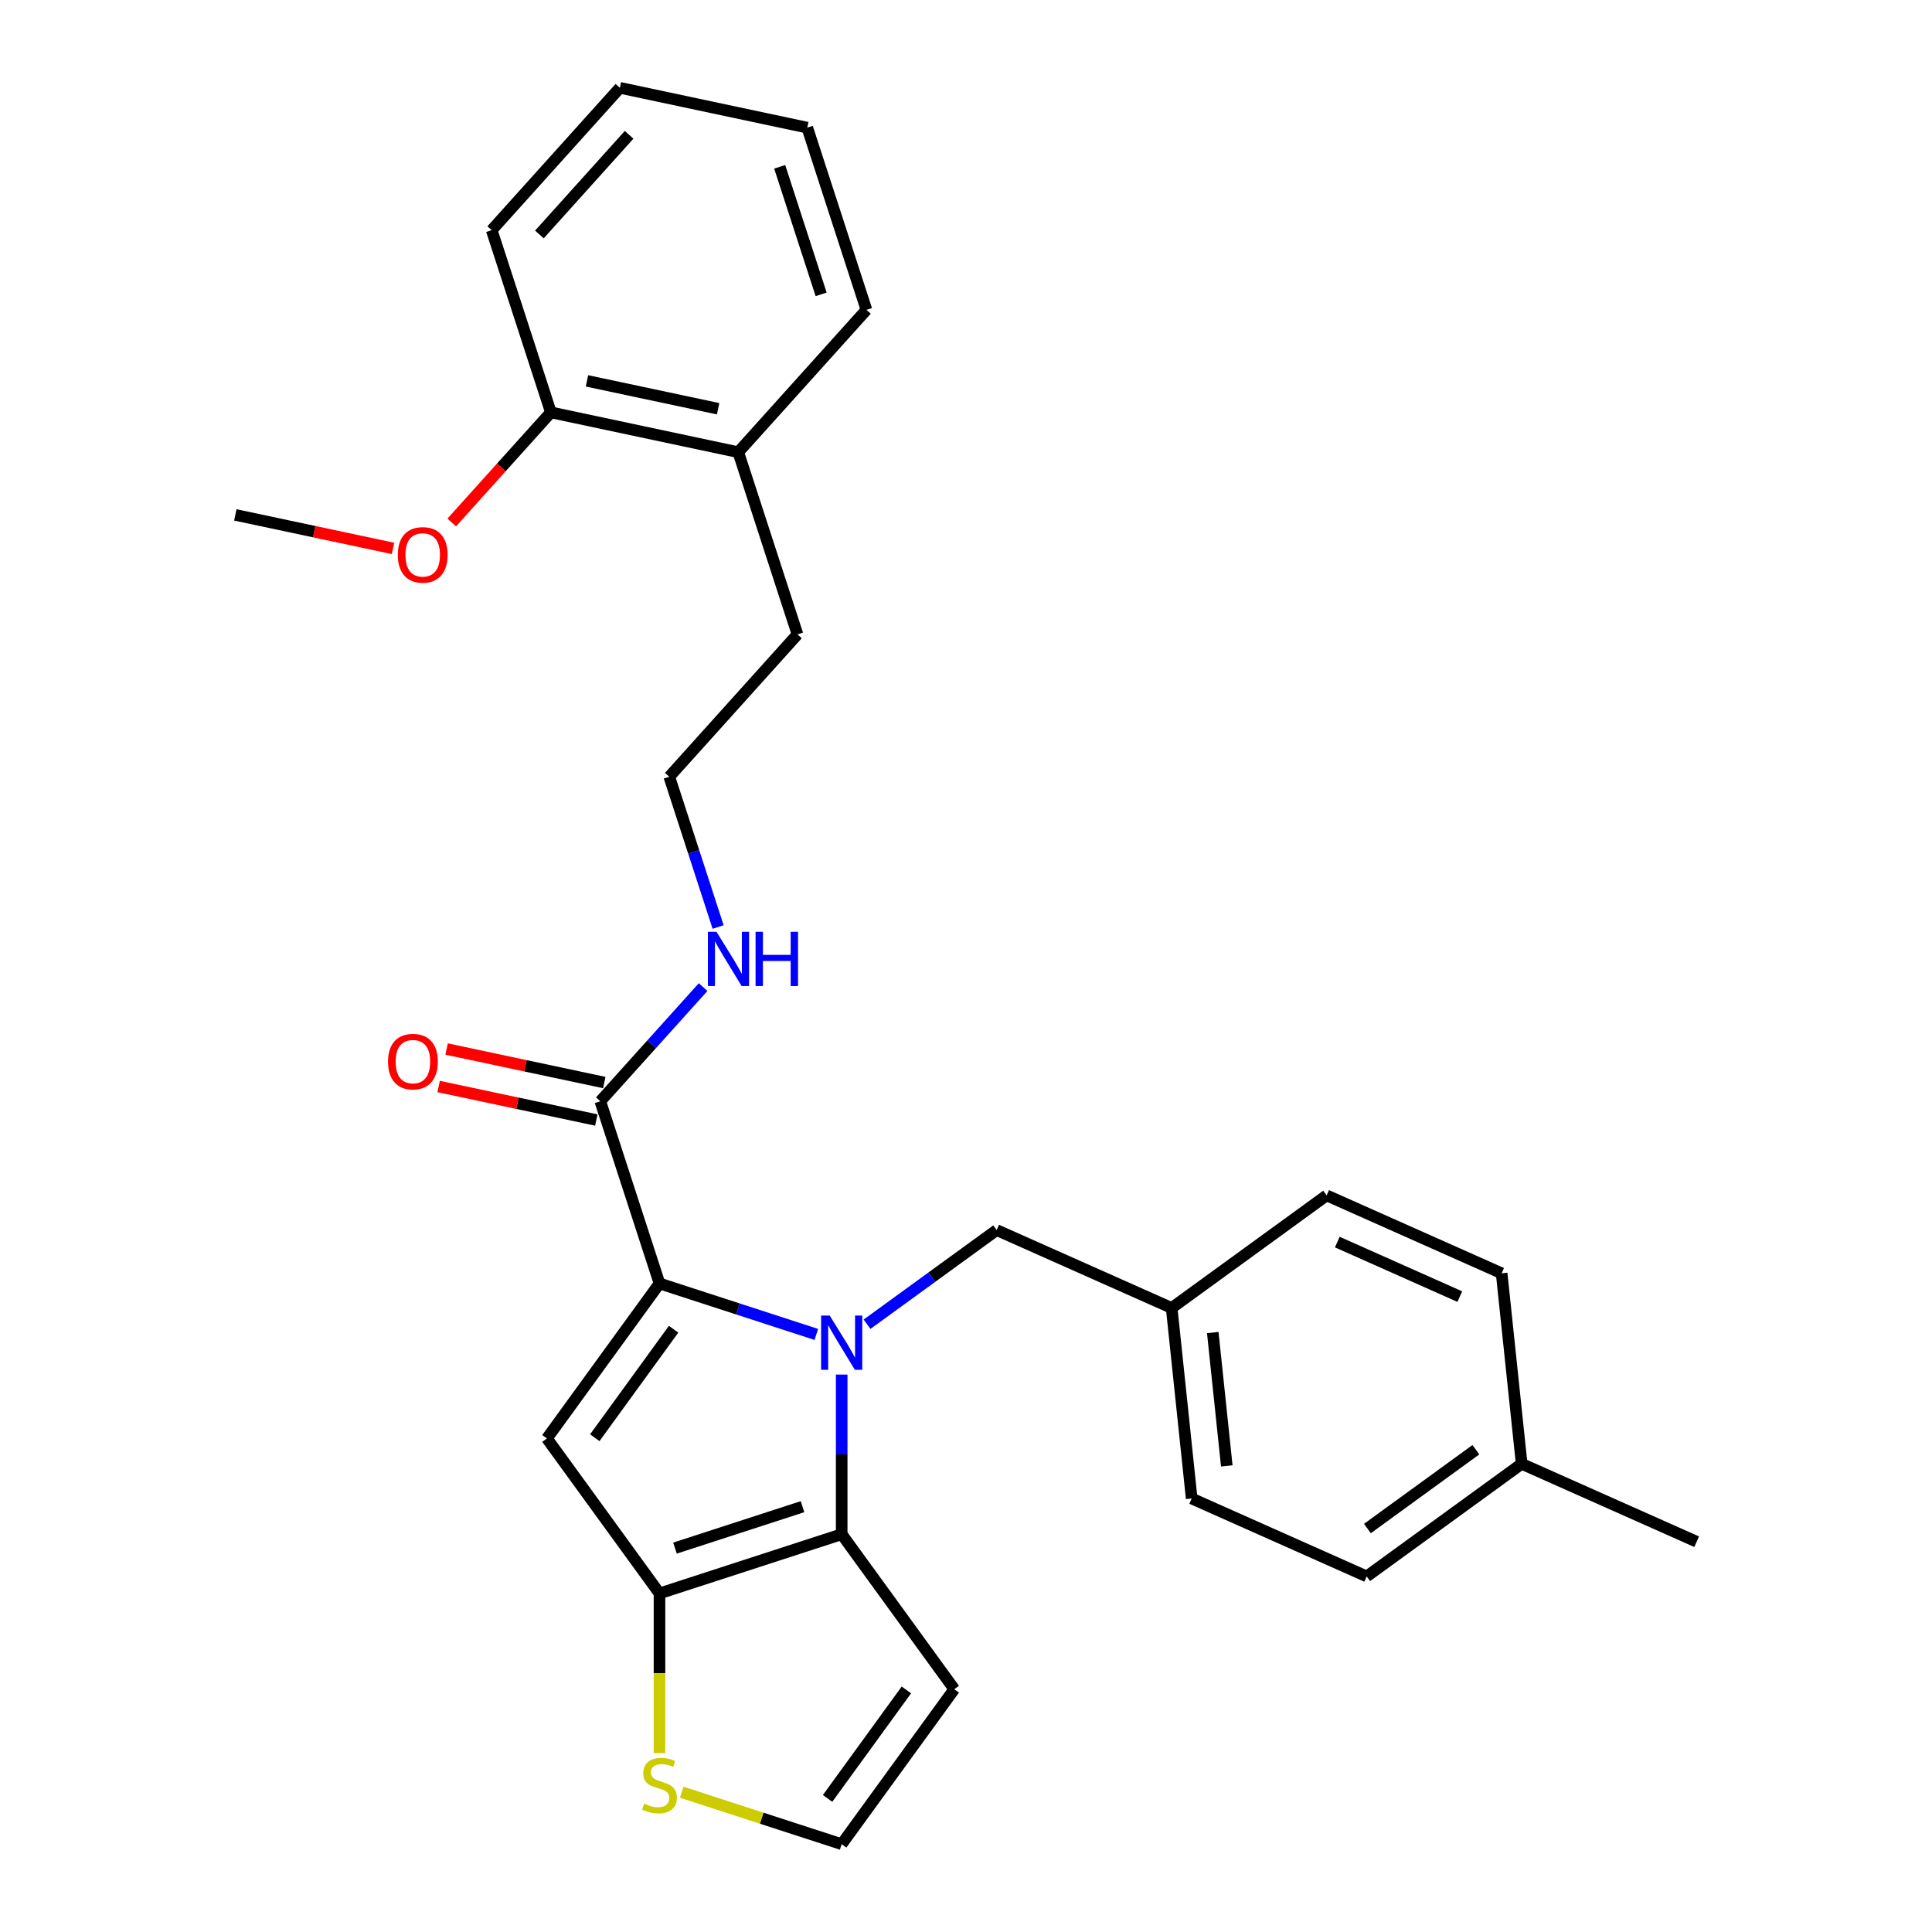 <?xml version='1.0' encoding='iso-8859-1'?>
<svg version='1.1' baseProfile='full'
              xmlns='http://www.w3.org/2000/svg'
                      xmlns:rdkit='http://www.rdkit.org/xml'
                      xmlns:xlink='http://www.w3.org/1999/xlink'
                  xml:space='preserve'
width='1000px' height='1000px' viewBox='0 0 1000 1000'>
<!-- END OF HEADER -->
<rect style='opacity:1.0;fill:#FFFFFF;stroke:none' width='1000' height='1000' x='0' y='0'> </rect>
<path class='bond-0' d='M 254.501,119.139 L 320.847,45.455' style='fill:none;fill-rule:evenodd;stroke:#000000;stroke-width:6px;stroke-linecap:butt;stroke-linejoin:miter;stroke-opacity:1' />
<path class='bond-0' d='M 279.19,121.356 L 325.632,69.776' style='fill:none;fill-rule:evenodd;stroke:#000000;stroke-width:6px;stroke-linecap:butt;stroke-linejoin:miter;stroke-opacity:1' />
<path class='bond-1' d='M 254.501,119.139 L 285.141,213.439' style='fill:none;fill-rule:evenodd;stroke:#000000;stroke-width:6px;stroke-linecap:butt;stroke-linejoin:miter;stroke-opacity:1' />
<path class='bond-2' d='M 310.714,570.022 L 337.323,540.469' style='fill:none;fill-rule:evenodd;stroke:#000000;stroke-width:6px;stroke-linecap:butt;stroke-linejoin:miter;stroke-opacity:1' />
<path class='bond-2' d='M 337.323,540.469 L 363.933,510.917' style='fill:none;fill-rule:evenodd;stroke:#0000FF;stroke-width:6px;stroke-linecap:butt;stroke-linejoin:miter;stroke-opacity:1' />
<path class='bond-3' d='M 312.776,560.323 L 271.967,551.649' style='fill:none;fill-rule:evenodd;stroke:#000000;stroke-width:6px;stroke-linecap:butt;stroke-linejoin:miter;stroke-opacity:1' />
<path class='bond-3' d='M 271.967,551.649 L 231.159,542.975' style='fill:none;fill-rule:evenodd;stroke:#FF0000;stroke-width:6px;stroke-linecap:butt;stroke-linejoin:miter;stroke-opacity:1' />
<path class='bond-3' d='M 308.653,579.72 L 267.844,571.046' style='fill:none;fill-rule:evenodd;stroke:#000000;stroke-width:6px;stroke-linecap:butt;stroke-linejoin:miter;stroke-opacity:1' />
<path class='bond-3' d='M 267.844,571.046 L 227.036,562.372' style='fill:none;fill-rule:evenodd;stroke:#FF0000;stroke-width:6px;stroke-linecap:butt;stroke-linejoin:miter;stroke-opacity:1' />
<path class='bond-4' d='M 310.714,570.022 L 341.354,664.321' style='fill:none;fill-rule:evenodd;stroke:#000000;stroke-width:6px;stroke-linecap:butt;stroke-linejoin:miter;stroke-opacity:1' />
<path class='bond-5' d='M 371.693,479.818 L 359.057,440.928' style='fill:none;fill-rule:evenodd;stroke:#0000FF;stroke-width:6px;stroke-linecap:butt;stroke-linejoin:miter;stroke-opacity:1' />
<path class='bond-5' d='M 359.057,440.928 L 346.421,402.038' style='fill:none;fill-rule:evenodd;stroke:#000000;stroke-width:6px;stroke-linecap:butt;stroke-linejoin:miter;stroke-opacity:1' />
<path class='bond-6' d='M 320.847,45.455 L 417.833,66.07' style='fill:none;fill-rule:evenodd;stroke:#000000;stroke-width:6px;stroke-linecap:butt;stroke-linejoin:miter;stroke-opacity:1' />
<path class='bond-7' d='M 435.654,711.48 L 435.654,752.797' style='fill:none;fill-rule:evenodd;stroke:#0000FF;stroke-width:6px;stroke-linecap:butt;stroke-linejoin:miter;stroke-opacity:1' />
<path class='bond-7' d='M 435.654,752.797 L 435.654,794.114' style='fill:none;fill-rule:evenodd;stroke:#000000;stroke-width:6px;stroke-linecap:butt;stroke-linejoin:miter;stroke-opacity:1' />
<path class='bond-8' d='M 422.526,690.696 L 381.94,677.509' style='fill:none;fill-rule:evenodd;stroke:#0000FF;stroke-width:6px;stroke-linecap:butt;stroke-linejoin:miter;stroke-opacity:1' />
<path class='bond-8' d='M 381.94,677.509 L 341.354,664.321' style='fill:none;fill-rule:evenodd;stroke:#000000;stroke-width:6px;stroke-linecap:butt;stroke-linejoin:miter;stroke-opacity:1' />
<path class='bond-9' d='M 448.782,685.423 L 482.326,661.052' style='fill:none;fill-rule:evenodd;stroke:#0000FF;stroke-width:6px;stroke-linecap:butt;stroke-linejoin:miter;stroke-opacity:1' />
<path class='bond-9' d='M 482.326,661.052 L 515.87,636.681' style='fill:none;fill-rule:evenodd;stroke:#000000;stroke-width:6px;stroke-linecap:butt;stroke-linejoin:miter;stroke-opacity:1' />
<path class='bond-10' d='M 283.074,744.537 L 341.354,824.753' style='fill:none;fill-rule:evenodd;stroke:#000000;stroke-width:6px;stroke-linecap:butt;stroke-linejoin:miter;stroke-opacity:1' />
<path class='bond-11' d='M 283.074,744.537 L 341.354,664.321' style='fill:none;fill-rule:evenodd;stroke:#000000;stroke-width:6px;stroke-linecap:butt;stroke-linejoin:miter;stroke-opacity:1' />
<path class='bond-11' d='M 307.859,744.161 L 348.655,688.01' style='fill:none;fill-rule:evenodd;stroke:#000000;stroke-width:6px;stroke-linecap:butt;stroke-linejoin:miter;stroke-opacity:1' />
<path class='bond-12' d='M 341.354,824.753 L 435.654,794.114' style='fill:none;fill-rule:evenodd;stroke:#000000;stroke-width:6px;stroke-linecap:butt;stroke-linejoin:miter;stroke-opacity:1' />
<path class='bond-12' d='M 349.371,801.297 L 415.381,779.85' style='fill:none;fill-rule:evenodd;stroke:#000000;stroke-width:6px;stroke-linecap:butt;stroke-linejoin:miter;stroke-opacity:1' />
<path class='bond-13' d='M 341.354,824.753 L 341.354,866.09' style='fill:none;fill-rule:evenodd;stroke:#000000;stroke-width:6px;stroke-linecap:butt;stroke-linejoin:miter;stroke-opacity:1' />
<path class='bond-13' d='M 341.354,866.09 L 341.354,907.427' style='fill:none;fill-rule:evenodd;stroke:#CCCC00;stroke-width:6px;stroke-linecap:butt;stroke-linejoin:miter;stroke-opacity:1' />
<path class='bond-14' d='M 435.654,794.114 L 493.934,874.329' style='fill:none;fill-rule:evenodd;stroke:#000000;stroke-width:6px;stroke-linecap:butt;stroke-linejoin:miter;stroke-opacity:1' />
<path class='bond-15' d='M 493.934,874.329 L 435.654,954.545' style='fill:none;fill-rule:evenodd;stroke:#000000;stroke-width:6px;stroke-linecap:butt;stroke-linejoin:miter;stroke-opacity:1' />
<path class='bond-15' d='M 469.149,874.706 L 428.353,930.857' style='fill:none;fill-rule:evenodd;stroke:#000000;stroke-width:6px;stroke-linecap:butt;stroke-linejoin:miter;stroke-opacity:1' />
<path class='bond-16' d='M 435.654,954.545 L 394.245,941.091' style='fill:none;fill-rule:evenodd;stroke:#000000;stroke-width:6px;stroke-linecap:butt;stroke-linejoin:miter;stroke-opacity:1' />
<path class='bond-16' d='M 394.245,941.091 L 352.836,927.636' style='fill:none;fill-rule:evenodd;stroke:#CCCC00;stroke-width:6px;stroke-linecap:butt;stroke-linejoin:miter;stroke-opacity:1' />
<path class='bond-17' d='M 606.45,677.01 L 686.666,618.729' style='fill:none;fill-rule:evenodd;stroke:#000000;stroke-width:6px;stroke-linecap:butt;stroke-linejoin:miter;stroke-opacity:1' />
<path class='bond-18' d='M 606.45,677.01 L 616.814,775.619' style='fill:none;fill-rule:evenodd;stroke:#000000;stroke-width:6px;stroke-linecap:butt;stroke-linejoin:miter;stroke-opacity:1' />
<path class='bond-18' d='M 627.726,689.728 L 634.981,758.755' style='fill:none;fill-rule:evenodd;stroke:#000000;stroke-width:6px;stroke-linecap:butt;stroke-linejoin:miter;stroke-opacity:1' />
<path class='bond-19' d='M 606.45,677.01 L 515.87,636.681' style='fill:none;fill-rule:evenodd;stroke:#000000;stroke-width:6px;stroke-linecap:butt;stroke-linejoin:miter;stroke-opacity:1' />
<path class='bond-20' d='M 787.61,757.668 L 707.394,815.948' style='fill:none;fill-rule:evenodd;stroke:#000000;stroke-width:6px;stroke-linecap:butt;stroke-linejoin:miter;stroke-opacity:1' />
<path class='bond-20' d='M 763.922,750.366 L 707.771,791.163' style='fill:none;fill-rule:evenodd;stroke:#000000;stroke-width:6px;stroke-linecap:butt;stroke-linejoin:miter;stroke-opacity:1' />
<path class='bond-21' d='M 787.61,757.668 L 878.191,797.996' style='fill:none;fill-rule:evenodd;stroke:#000000;stroke-width:6px;stroke-linecap:butt;stroke-linejoin:miter;stroke-opacity:1' />
<path class='bond-22' d='M 787.61,757.668 L 777.246,659.058' style='fill:none;fill-rule:evenodd;stroke:#000000;stroke-width:6px;stroke-linecap:butt;stroke-linejoin:miter;stroke-opacity:1' />
<path class='bond-23' d='M 777.246,659.058 L 686.666,618.729' style='fill:none;fill-rule:evenodd;stroke:#000000;stroke-width:6px;stroke-linecap:butt;stroke-linejoin:miter;stroke-opacity:1' />
<path class='bond-23' d='M 755.593,671.125 L 692.187,642.895' style='fill:none;fill-rule:evenodd;stroke:#000000;stroke-width:6px;stroke-linecap:butt;stroke-linejoin:miter;stroke-opacity:1' />
<path class='bond-24' d='M 707.394,815.948 L 616.814,775.619' style='fill:none;fill-rule:evenodd;stroke:#000000;stroke-width:6px;stroke-linecap:butt;stroke-linejoin:miter;stroke-opacity:1' />
<path class='bond-25' d='M 285.141,213.439 L 382.127,234.054' style='fill:none;fill-rule:evenodd;stroke:#000000;stroke-width:6px;stroke-linecap:butt;stroke-linejoin:miter;stroke-opacity:1' />
<path class='bond-25' d='M 303.812,197.134 L 371.702,211.564' style='fill:none;fill-rule:evenodd;stroke:#000000;stroke-width:6px;stroke-linecap:butt;stroke-linejoin:miter;stroke-opacity:1' />
<path class='bond-26' d='M 285.141,213.439 L 259.476,241.942' style='fill:none;fill-rule:evenodd;stroke:#000000;stroke-width:6px;stroke-linecap:butt;stroke-linejoin:miter;stroke-opacity:1' />
<path class='bond-26' d='M 259.476,241.942 L 233.812,270.446' style='fill:none;fill-rule:evenodd;stroke:#FF0000;stroke-width:6px;stroke-linecap:butt;stroke-linejoin:miter;stroke-opacity:1' />
<path class='bond-27' d='M 417.833,66.07 L 448.473,160.369' style='fill:none;fill-rule:evenodd;stroke:#000000;stroke-width:6px;stroke-linecap:butt;stroke-linejoin:miter;stroke-opacity:1' />
<path class='bond-27' d='M 403.569,86.342 L 425.017,152.352' style='fill:none;fill-rule:evenodd;stroke:#000000;stroke-width:6px;stroke-linecap:butt;stroke-linejoin:miter;stroke-opacity:1' />
<path class='bond-28' d='M 382.127,234.054 L 448.473,160.369' style='fill:none;fill-rule:evenodd;stroke:#000000;stroke-width:6px;stroke-linecap:butt;stroke-linejoin:miter;stroke-opacity:1' />
<path class='bond-29' d='M 382.127,234.054 L 412.766,328.353' style='fill:none;fill-rule:evenodd;stroke:#000000;stroke-width:6px;stroke-linecap:butt;stroke-linejoin:miter;stroke-opacity:1' />
<path class='bond-30' d='M 346.421,402.038 L 412.766,328.353' style='fill:none;fill-rule:evenodd;stroke:#000000;stroke-width:6px;stroke-linecap:butt;stroke-linejoin:miter;stroke-opacity:1' />
<path class='bond-31' d='M 203.426,283.857 L 162.618,275.182' style='fill:none;fill-rule:evenodd;stroke:#FF0000;stroke-width:6px;stroke-linecap:butt;stroke-linejoin:miter;stroke-opacity:1' />
<path class='bond-31' d='M 162.618,275.182 L 121.809,266.508' style='fill:none;fill-rule:evenodd;stroke:#000000;stroke-width:6px;stroke-linecap:butt;stroke-linejoin:miter;stroke-opacity:1' />
<path  class='atom-2' d='M 370.853 482.297
L 380.055 497.17
Q 380.967 498.638, 382.434 501.295
Q 383.902 503.952, 383.981 504.111
L 383.981 482.297
L 387.709 482.297
L 387.709 510.377
L 383.862 510.377
L 373.987 494.116
Q 372.836 492.213, 371.607 490.031
Q 370.417 487.85, 370.06 487.176
L 370.06 510.377
L 366.411 510.377
L 366.411 482.297
L 370.853 482.297
' fill='#0000FF'/>
<path  class='atom-2' d='M 391.08 482.297
L 394.888 482.297
L 394.888 494.235
L 409.245 494.235
L 409.245 482.297
L 413.053 482.297
L 413.053 510.377
L 409.245 510.377
L 409.245 497.408
L 394.888 497.408
L 394.888 510.377
L 391.08 510.377
L 391.08 482.297
' fill='#0000FF'/>
<path  class='atom-3' d='M 200.839 549.486
Q 200.839 542.744, 204.17 538.976
Q 207.502 535.208, 213.729 535.208
Q 219.956 535.208, 223.287 538.976
Q 226.619 542.744, 226.619 549.486
Q 226.619 556.308, 223.247 560.195
Q 219.876 564.042, 213.729 564.042
Q 207.542 564.042, 204.17 560.195
Q 200.839 556.348, 200.839 549.486
M 213.729 560.869
Q 218.012 560.869, 220.312 558.013
Q 222.652 555.118, 222.652 549.486
Q 222.652 543.973, 220.312 541.197
Q 218.012 538.381, 213.729 538.381
Q 209.445 538.381, 207.105 541.157
Q 204.805 543.934, 204.805 549.486
Q 204.805 555.158, 207.105 558.013
Q 209.445 560.869, 213.729 560.869
' fill='#FF0000'/>
<path  class='atom-5' d='M 429.447 680.921
L 438.648 695.794
Q 439.56 697.261, 441.028 699.919
Q 442.495 702.576, 442.575 702.735
L 442.575 680.921
L 446.303 680.921
L 446.303 709.001
L 442.456 709.001
L 432.58 692.74
Q 431.43 690.836, 430.2 688.655
Q 429.011 686.474, 428.654 685.799
L 428.654 709.001
L 425.005 709.001
L 425.005 680.921
L 429.447 680.921
' fill='#0000FF'/>
<path  class='atom-12' d='M 333.422 933.543
Q 333.739 933.662, 335.048 934.218
Q 336.357 934.773, 337.785 935.13
Q 339.252 935.447, 340.68 935.447
Q 343.337 935.447, 344.884 934.178
Q 346.431 932.869, 346.431 930.608
Q 346.431 929.062, 345.638 928.11
Q 344.884 927.158, 343.694 926.642
Q 342.504 926.127, 340.521 925.532
Q 338.023 924.778, 336.516 924.064
Q 335.048 923.35, 333.977 921.843
Q 332.946 920.336, 332.946 917.798
Q 332.946 914.268, 335.326 912.087
Q 337.745 909.905, 342.504 909.905
Q 345.757 909.905, 349.445 911.452
L 348.533 914.506
Q 345.162 913.118, 342.623 913.118
Q 339.887 913.118, 338.38 914.268
Q 336.873 915.379, 336.912 917.322
Q 336.912 918.829, 337.666 919.741
Q 338.459 920.653, 339.569 921.169
Q 340.72 921.685, 342.623 922.28
Q 345.162 923.073, 346.669 923.866
Q 348.176 924.659, 349.247 926.285
Q 350.357 927.872, 350.357 930.608
Q 350.357 934.495, 347.74 936.597
Q 345.162 938.66, 340.839 938.66
Q 338.34 938.66, 336.436 938.104
Q 334.572 937.589, 332.351 936.677
L 333.422 933.543
' fill='#CCCC00'/>
<path  class='atom-27' d='M 205.905 287.203
Q 205.905 280.46, 209.237 276.692
Q 212.568 272.925, 218.795 272.925
Q 225.022 272.925, 228.353 276.692
Q 231.685 280.46, 231.685 287.203
Q 231.685 294.024, 228.314 297.911
Q 224.943 301.758, 218.795 301.758
Q 212.608 301.758, 209.237 297.911
Q 205.905 294.064, 205.905 287.203
M 218.795 298.585
Q 223.078 298.585, 225.379 295.73
Q 227.719 292.834, 227.719 287.203
Q 227.719 281.69, 225.379 278.913
Q 223.078 276.097, 218.795 276.097
Q 214.512 276.097, 212.172 278.874
Q 209.871 281.65, 209.871 287.203
Q 209.871 292.874, 212.172 295.73
Q 214.512 298.585, 218.795 298.585
' fill='#FF0000'/>
</svg>
